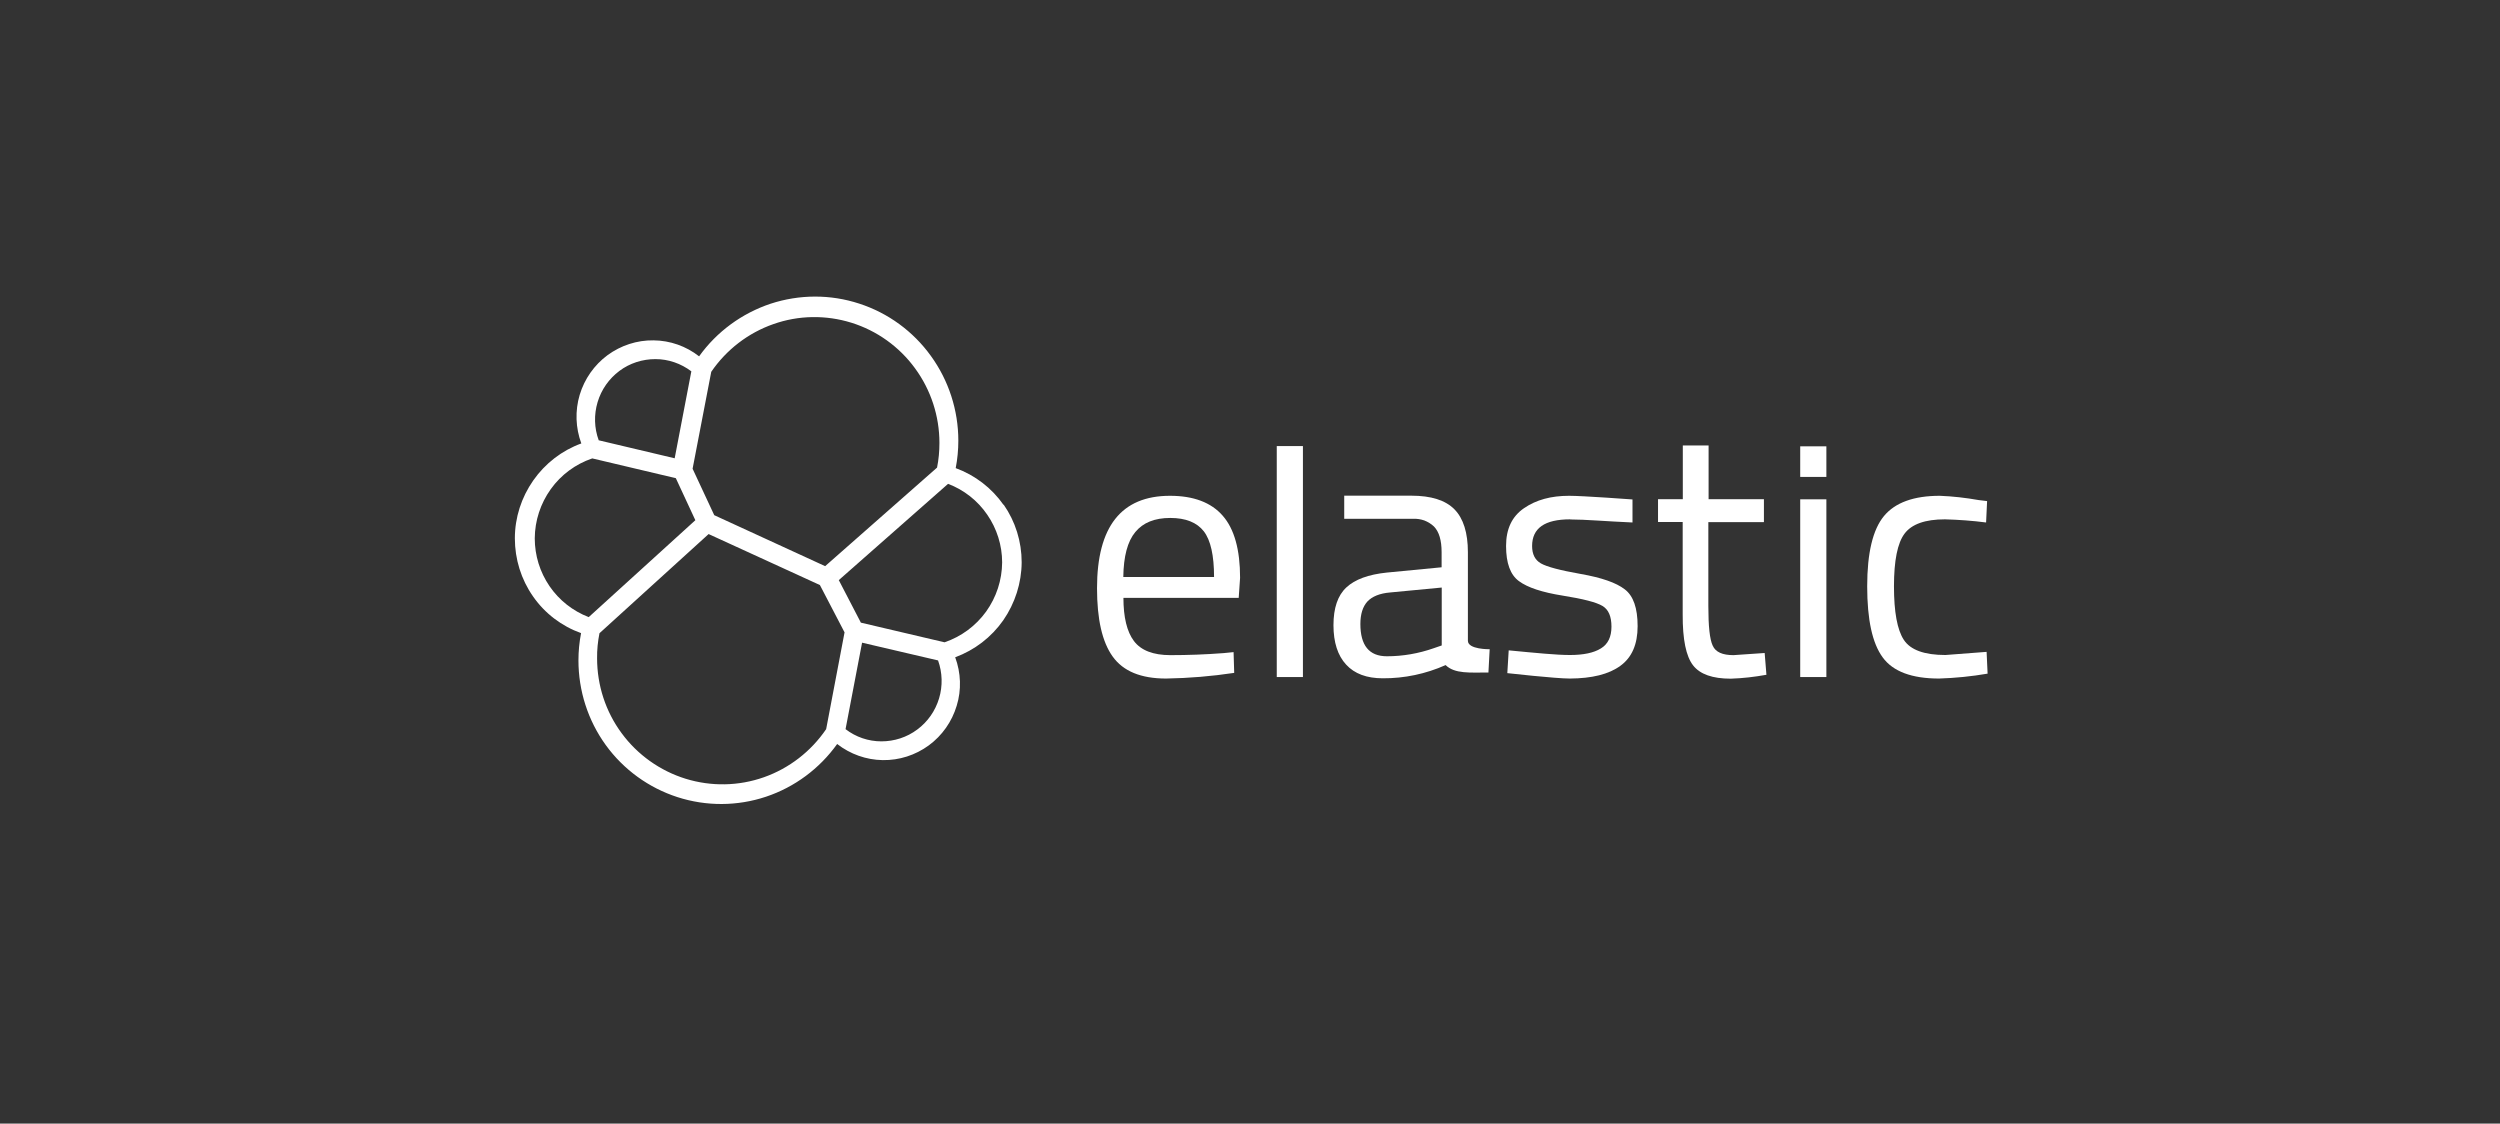 <?xml version="1.0" encoding="UTF-8"?>
<svg xmlns="http://www.w3.org/2000/svg" width="267" height="120" viewBox="0 0 267 120" fill="none">
  <rect x="0" y="0" width="267" height="120" fill="#333333" stroke="none"/>
  <g clip-path="url(#clip0_10746_17876)">
    <path fill-rule="evenodd" clip-rule="evenodd" d="M107.189 53.892C108.446 55.693 109.114 57.844 109.114 60.049C109.101 62.267 108.405 64.431 107.149 66.245C105.879 68.06 104.088 69.431 102.015 70.197C102.63 71.864 102.697 73.679 102.176 75.373C101.668 77.066 100.625 78.558 99.195 79.607C97.764 80.655 96.04 81.207 94.275 81.18C92.511 81.153 90.813 80.548 89.409 79.459C87.525 82.094 84.864 84.07 81.803 85.091C78.742 86.113 75.426 86.126 72.352 85.132C69.277 84.137 66.59 82.188 64.692 79.567C62.794 76.945 61.778 73.773 61.778 70.534C61.778 69.552 61.871 68.584 62.058 67.617C59.986 66.877 58.181 65.506 56.925 63.691C55.655 61.877 54.987 59.712 54.987 57.495C54.987 55.277 55.682 53.126 56.952 51.311C58.222 49.496 60.013 48.112 62.085 47.359C61.47 45.692 61.403 43.878 61.911 42.17C62.419 40.477 63.462 38.985 64.879 37.936C66.309 36.888 68.034 36.323 69.798 36.35C71.563 36.364 73.274 36.968 74.664 38.057C76.549 35.423 79.236 33.46 82.298 32.438C85.372 31.43 88.688 31.417 91.762 32.425C94.837 33.42 97.524 35.382 99.422 38.017C101.32 40.638 102.35 43.81 102.35 47.063C102.35 48.045 102.256 49.026 102.069 49.994C104.128 50.747 105.919 52.118 107.176 53.919L107.189 53.892ZM76.282 55.021L88.126 60.465L100.077 49.94C100.251 49.08 100.331 48.193 100.331 47.305C100.331 44.442 99.422 41.646 97.724 39.334C96.04 37.022 93.647 35.315 90.933 34.468C88.206 33.621 85.279 33.662 82.592 34.616C79.905 35.557 77.579 37.345 75.961 39.711L73.969 50.061L76.282 55.021ZM64.023 67.63C63.85 68.504 63.756 69.404 63.769 70.305C63.769 73.182 64.678 75.991 66.389 78.303C68.087 80.615 70.494 82.322 73.221 83.169C75.961 84.016 78.889 83.962 81.589 83.008C84.289 82.053 86.615 80.252 88.233 77.873L90.198 67.536L87.565 62.482L75.68 57.038L64.023 67.63ZM72.058 48.945L63.943 47.023C63.462 45.719 63.422 44.294 63.823 42.95C64.224 41.606 65.039 40.45 66.149 39.617C67.258 38.783 68.622 38.353 69.999 38.353C71.389 38.353 72.726 38.823 73.836 39.657L72.058 48.932V48.945ZM63.248 48.959C61.47 49.564 59.919 50.706 58.823 52.239C57.727 53.771 57.126 55.599 57.112 57.495C57.112 59.323 57.66 61.097 58.69 62.603C59.719 64.108 61.176 65.251 62.874 65.909L74.263 55.559L72.178 51.069L63.261 48.959H63.248ZM94.128 79.177C92.751 79.177 91.401 78.72 90.305 77.873L92.07 68.638L100.184 70.534C100.652 71.837 100.692 73.262 100.291 74.593C99.89 75.924 99.075 77.093 97.965 77.913C96.855 78.747 95.505 79.177 94.128 79.177ZM91.949 66.501L100.879 68.598C102.657 67.993 104.208 66.85 105.317 65.318C106.414 63.785 107.015 61.957 107.029 60.062C107.029 58.247 106.467 56.459 105.438 54.968C104.408 53.462 102.951 52.319 101.254 51.674L89.583 61.957L91.949 66.514V66.501Z" fill="white"></path>
    <path d="M130.663 69.754L131.746 69.646L131.813 71.864C129.407 72.227 126.974 72.429 124.541 72.469C121.854 72.469 119.956 71.689 118.833 70.117C117.71 68.557 117.162 66.124 117.162 62.818C117.162 56.244 119.755 52.951 124.955 52.951C127.468 52.951 129.353 53.663 130.583 55.075C131.826 56.486 132.441 58.704 132.441 61.715L132.294 63.852H119.982C119.982 65.923 120.357 67.469 121.105 68.463C121.854 69.458 123.151 69.969 124.995 69.969C126.84 69.969 128.738 69.901 130.65 69.754H130.663ZM129.661 61.621C129.661 59.322 129.3 57.696 128.565 56.742C127.829 55.801 126.64 55.317 124.982 55.317C123.324 55.317 122.081 55.814 121.252 56.822C120.423 57.817 119.996 59.417 119.969 61.621H129.674H129.661Z" fill="white"></path>
    <path d="M136.358 72.308V47.641H139.152V72.308H136.358Z" fill="white"></path>
    <path d="M156.771 58.986V68.436C156.771 69.377 159.097 69.337 159.097 69.337L158.964 71.824C156.998 71.824 155.367 71.985 154.392 71.031C152.279 71.972 149.994 72.456 147.681 72.442C145.97 72.442 144.66 71.958 143.764 70.977C142.868 70.009 142.414 68.598 142.414 66.769C142.414 64.941 142.868 63.597 143.791 62.737C144.713 61.877 146.157 61.352 148.109 61.151L153.964 60.586V58.973C153.964 57.709 153.696 56.795 153.148 56.231C152.854 55.949 152.493 55.733 152.119 55.586C151.731 55.451 151.317 55.384 150.916 55.411H143.563V52.938H150.729C152.841 52.938 154.378 53.421 155.341 54.403C156.29 55.37 156.771 56.903 156.771 58.973V58.986ZM145.288 66.635C145.288 68.934 146.224 70.09 148.122 70.09C149.82 70.09 151.517 69.794 153.122 69.229L153.977 68.934V62.75L148.47 63.275C147.347 63.369 146.545 63.705 146.037 64.242C145.542 64.793 145.288 65.587 145.288 66.648V66.635Z" fill="white"></path>
    <path d="M167.693 55.465C164.979 55.465 163.629 56.406 163.629 58.314C163.629 59.188 163.936 59.806 164.565 60.169C165.193 60.532 166.61 60.909 168.816 61.298C171.035 61.688 172.599 62.226 173.521 62.938C174.444 63.637 174.898 64.941 174.898 66.877C174.898 68.813 174.283 70.224 173.053 71.111C171.824 72.012 170.019 72.456 167.666 72.469C166.129 72.469 160.982 71.891 160.982 71.891L161.129 69.458C164.083 69.74 166.222 69.955 167.666 69.955C169.11 69.955 170.206 69.727 170.968 69.256C171.73 68.799 172.104 68.02 172.104 66.931C172.104 65.842 171.797 65.103 171.142 64.713C170.487 64.323 169.083 63.96 166.891 63.611C164.698 63.261 163.148 62.75 162.225 62.065C161.303 61.393 160.848 60.142 160.848 58.314C160.848 56.486 161.477 55.155 162.773 54.268C164.07 53.381 165.648 52.951 167.573 52.951C169.096 52.951 174.35 53.341 174.35 53.341V55.801C171.57 55.68 169.31 55.478 167.72 55.478L167.693 55.465Z" fill="white"></path>
    <path d="M188.373 55.761H182.451V64.726C182.451 66.877 182.598 68.289 182.919 68.961C183.227 69.646 183.962 69.969 185.138 69.969L188.467 69.74L188.654 72.066C187.398 72.294 186.128 72.442 184.844 72.483C182.906 72.483 181.556 72.012 180.82 71.058C180.072 70.103 179.698 68.302 179.711 65.614V55.747H177.077V53.314H179.724V47.574H182.478V53.314H188.387V55.747L188.373 55.761Z" fill="white"></path>
    <path d="M192.263 50.935V47.668H195.057V50.935H192.263ZM192.263 72.308V53.327H195.057V72.308H192.263Z" fill="white"></path>
    <path d="M207.169 52.951C208.573 53.005 209.95 53.166 211.326 53.408L212.222 53.516L212.115 55.801C210.658 55.612 209.188 55.505 207.717 55.465C205.605 55.465 204.175 55.975 203.413 56.984C202.651 57.992 202.276 59.874 202.276 62.616C202.276 65.358 202.624 67.267 203.332 68.342C204.041 69.418 205.525 69.955 207.771 69.955L212.169 69.619L212.276 71.945C210.565 72.24 208.827 72.415 207.089 72.469C204.188 72.469 202.169 71.716 201.073 70.211C199.964 68.705 199.416 66.178 199.416 62.616C199.416 59.054 200.017 56.553 201.207 55.115C202.397 53.677 204.388 52.951 207.169 52.951Z" fill="white"></path>
  </g>
  <defs>
    <clipPath id="clip0_10746_17876">
      <rect width="159" height="56" fill="white" transform="translate(55 31)"></rect>
    </clipPath>
  </defs>
</svg>
